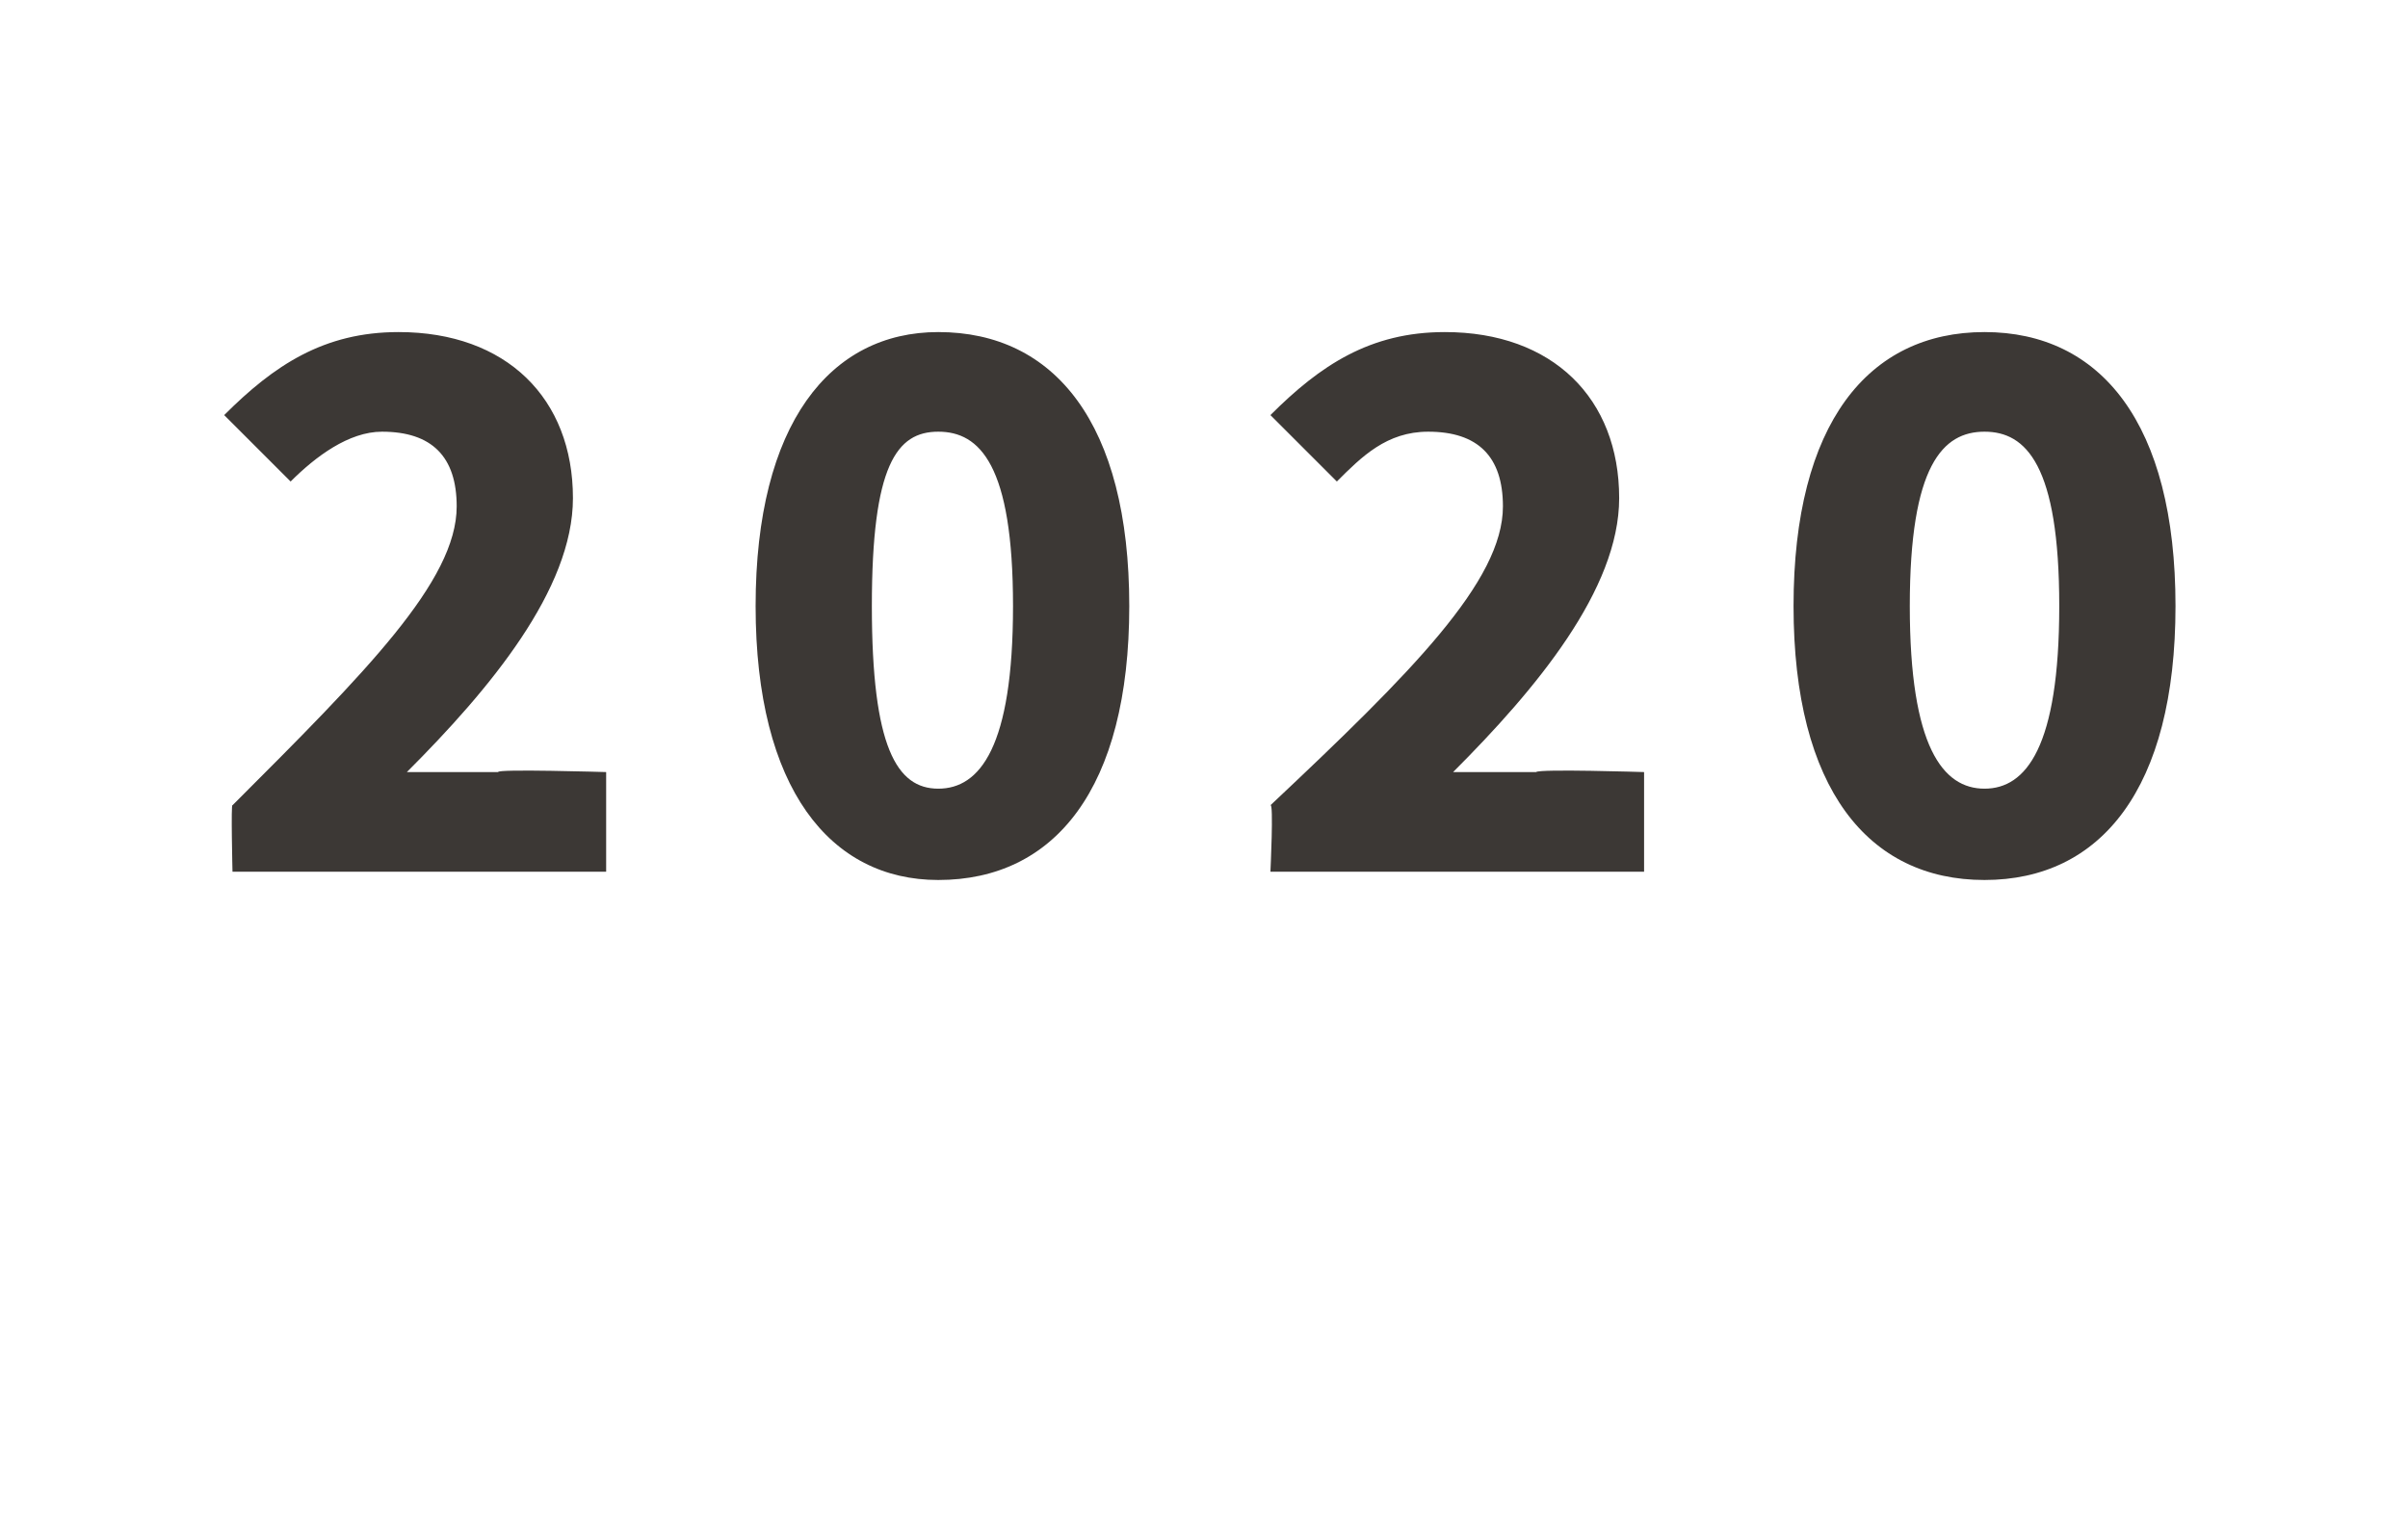 <?xml version="1.0" standalone="no"?><!DOCTYPE svg PUBLIC "-//W3C//DTD SVG 1.1//EN" "http://www.w3.org/Graphics/SVG/1.1/DTD/svg11.dtd"><svg xmlns="http://www.w3.org/2000/svg" version="1.1" width="29px" height="18.5px" viewBox="0 -3 29 18.5" style="top:-3px"><desc>2020</desc><defs/><g id="Polygon18522"><path d="m2.8 6.7C4.4 5.1 5.5 4 5.5 3.1c0-.6-.3-.9-.9-.9c-.4 0-.8.3-1.1.6L2.7 2c.6-.6 1.2-1 2.1-1c1.3 0 2.1.8 2.1 2c0 1.1-1 2.3-2 3.3h1.1c-.03-.04 1.3 0 1.3 0v1.2H2.8s-.02-.84 0-.8zm6.3-2.4c0-2.2.9-3.3 2.2-3.3c1.4 0 2.3 1.1 2.3 3.3c0 2.2-.9 3.3-2.3 3.3c-1.3 0-2.2-1.1-2.2-3.3zm3.1 0c0-1.7-.4-2.1-.9-2.1c-.5 0-.8.4-.8 2.1c0 1.7.3 2.2.8 2.2c.5 0 .9-.5.9-2.2zm3.1 2.4C17 5.1 18.1 4 18.1 3.1c0-.6-.3-.9-.9-.9c-.5 0-.8.3-1.1.6l-.8-.8c.6-.6 1.2-1 2.1-1c1.3 0 2.1.8 2.1 2c0 1.1-1 2.3-2 3.3h1c.03-.04 1.3 0 1.3 0v1.2h-4.5s.04-.84 0-.8zm6.3-2.4c0-2.2.9-3.3 2.3-3.3c1.4 0 2.3 1.1 2.3 3.3c0 2.2-.9 3.3-2.3 3.3c-1.4 0-2.3-1.1-2.3-3.3zm3.2 0c0-1.7-.4-2.1-.9-2.1c-.5 0-.9.4-.9 2.1c0 1.7.4 2.2.9 2.2c.5 0 .9-.5.9-2.2z" stroke="none" fill="#3c3835"/></g></svg>